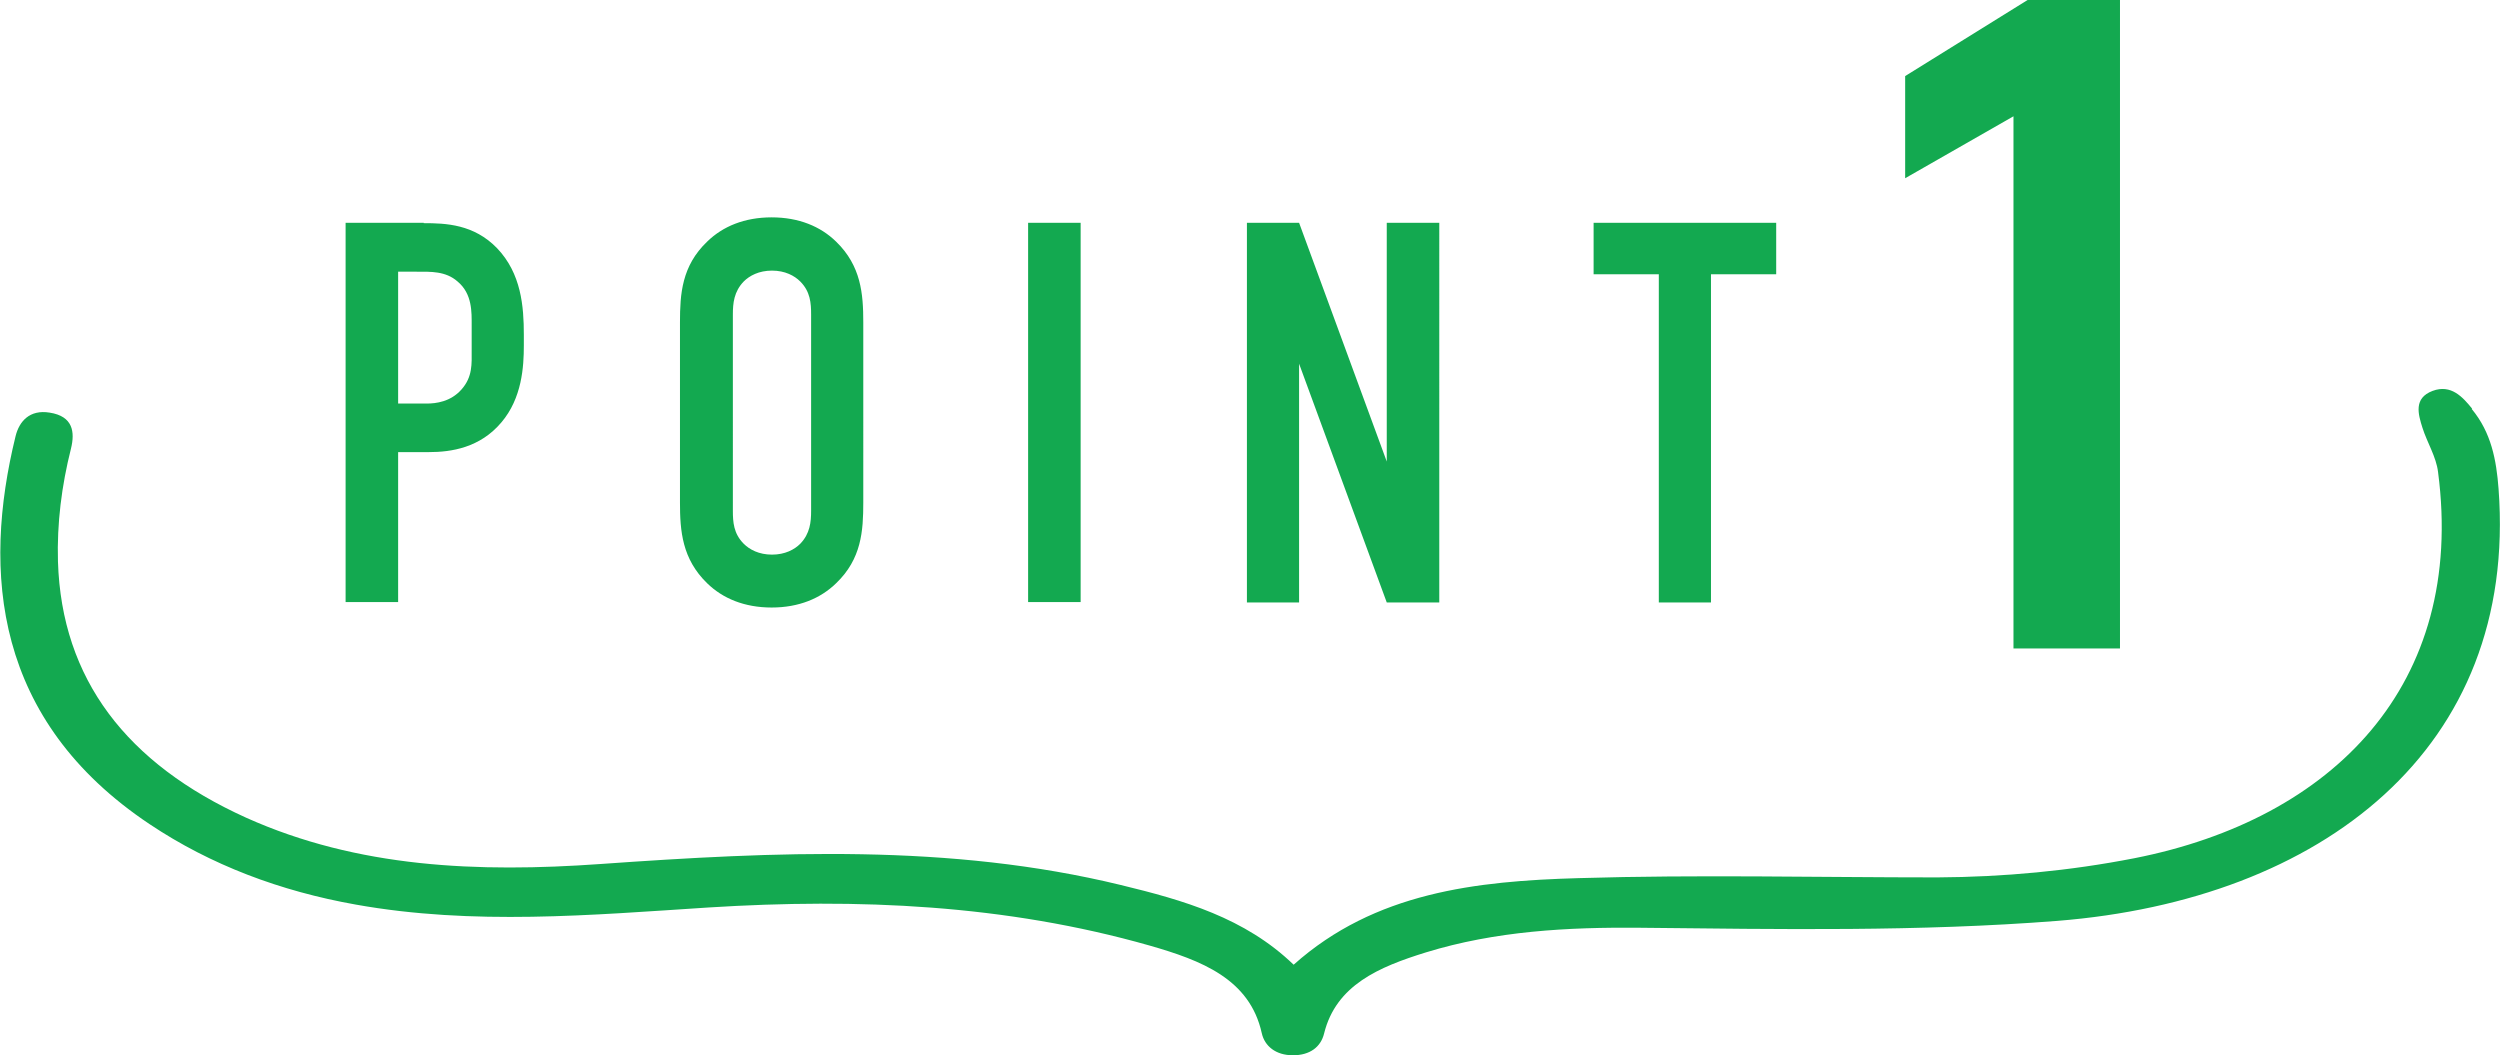 <svg xmlns="http://www.w3.org/2000/svg" fill="#13a950" data-name="レイヤー 2" viewBox="0 0 69.01 29.13"><g data-name="レイヤー 1"><path d="M11.7 6.15H9.54v10.47h1.45v-4.14h.85c.62 0 1.41-.12 2-.82.57-.67.62-1.54.62-2.12v-.3c0-.78-.07-1.69-.74-2.39-.64-.66-1.41-.69-2.03-.69Zm1.32 3.52c0 .37.03.73-.28 1.08-.3.34-.7.39-.97.39h-.78V7.5h.51c.39 0 .8-.02 1.13.27.41.34.39.85.39 1.21v.69ZM21.3 6c-.75 0-1.35.25-1.78.67-.7.67-.75 1.44-.75 2.23v4.97c0 .79.06 1.56.75 2.23.43.42 1.03.67 1.78.67s1.35-.25 1.78-.67c.7-.67.75-1.44.75-2.23V8.9c0-.79-.06-1.56-.75-2.23-.43-.42-1.03-.67-1.78-.67Zm1.09 8.1c0 .31-.03.63-.3.91-.16.16-.42.3-.78.3s-.62-.14-.78-.3c-.28-.28-.3-.6-.3-.91V8.68c0-.31.03-.63.3-.91.16-.16.42-.3.78-.3s.62.14.78.3c.28.28.3.6.3.91v5.42ZM28.38 6.15h1.45v10.47h-1.45zM38.28 12.74l-2.42-6.59h-1.44v10.48h1.44v-6.59l2.42 6.59h1.45V6.15h-1.45v6.59zM43.99 7.57h1.8v9.06h1.44V7.57h1.8V6.15h-5.04v1.42zM52.59 2.1v2.82l2.99-1.71V17.9h2.94V0h-2.55l-3.38 2.1z" style="stroke-width:0"/><path d="M68.24 11.28c-.26-.32-.58-.68-1.09-.49-.53.2-.4.64-.28 1.02.13.41.38.8.43 1.22.77 5.87-2.9 9.58-8.38 10.66-1.79.35-3.61.52-5.44.53-3.3 0-6.61-.08-9.9.02-2.83.08-5.63.39-7.87 2.39-1.35-1.3-3.04-1.78-4.77-2.2-4.73-1.15-9.54-.92-14.36-.58-3.38.24-6.7.11-9.79-1.28C3.5 21.08 1.7 18.75 1.6 15.5c-.03-1.05.1-2.09.36-3.12.11-.45.06-.89-.59-.99-.55-.09-.84.24-.94.65-.92 3.75-.6 7.84 3.7 10.71 1.69 1.13 3.61 1.85 5.69 2.22 3.24.58 6.49.29 9.74.08 4.13-.26 8.2-.08 12.17 1.05 1.43.41 2.77.92 3.1 2.42.08.36.39.61.86.61s.77-.23.86-.6c.33-1.34 1.52-1.84 2.81-2.24 1.92-.59 3.91-.7 5.93-.68 3.84.04 7.67.11 11.5-.19 7.28-.58 12.72-4.73 12.18-11.93-.06-.79-.2-1.55-.74-2.2Z" style="fill-rule:evenodd;stroke-width:0"/></g></svg>